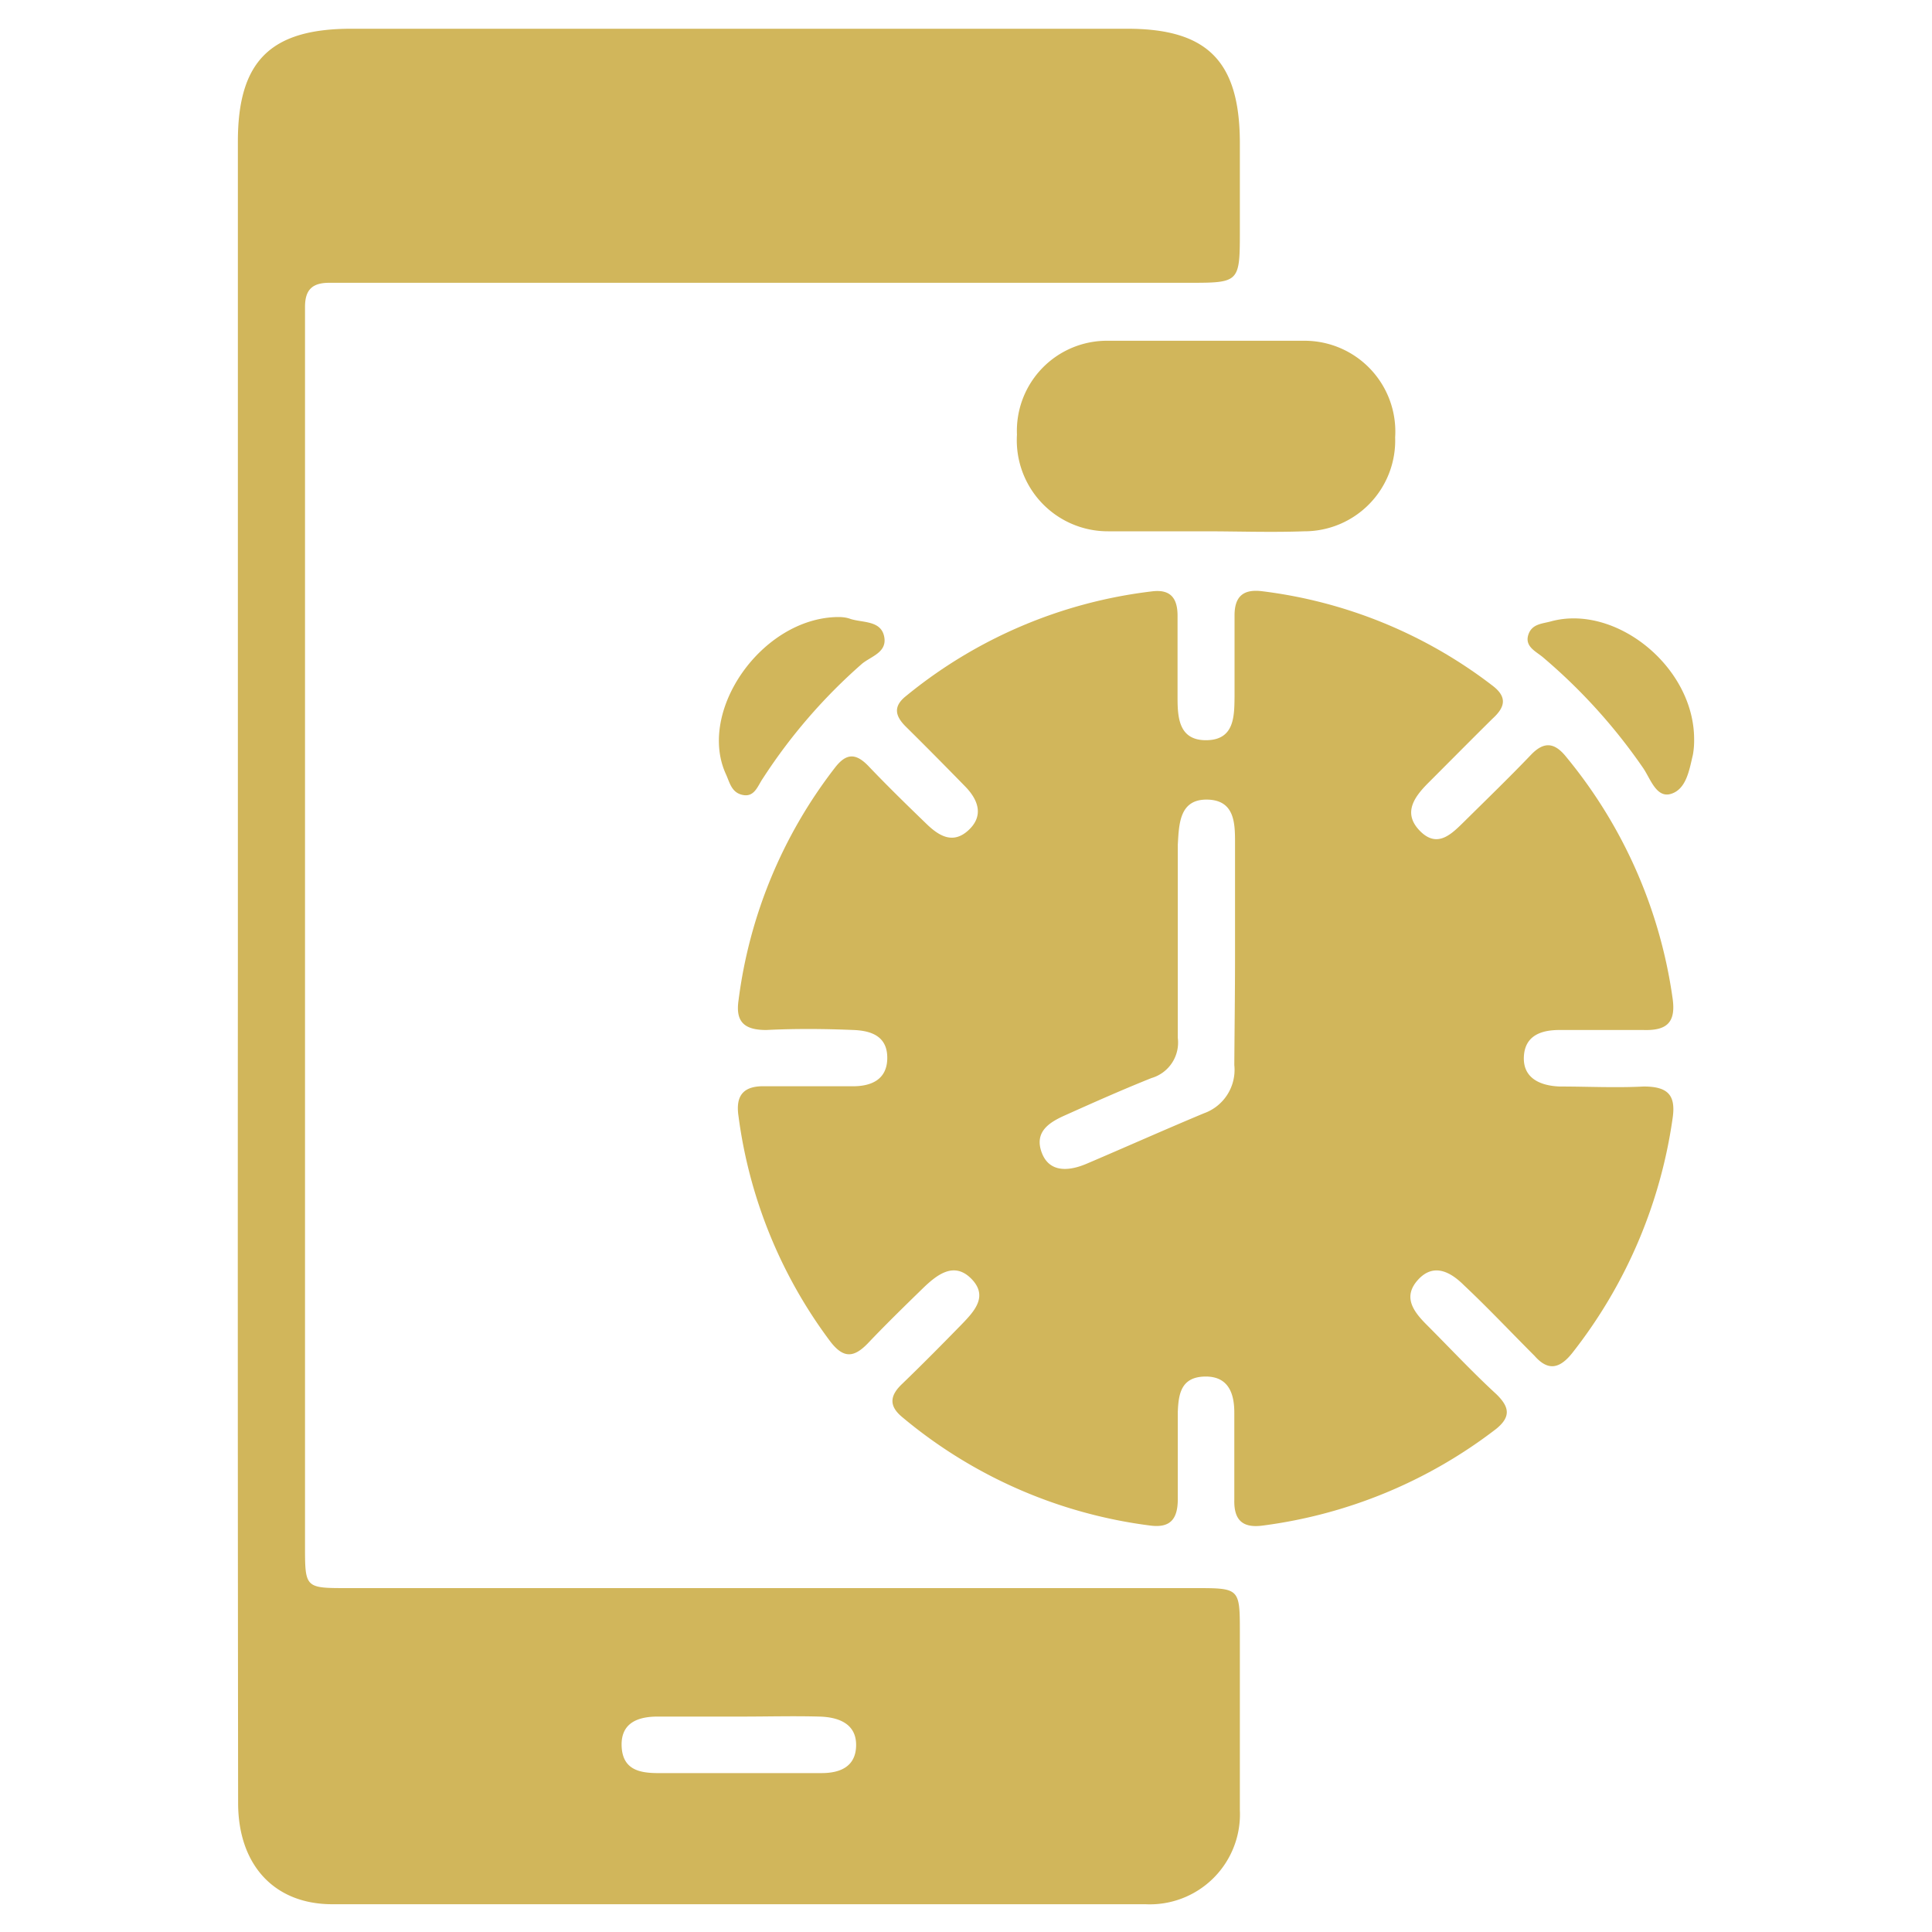 <svg id="Layer_1" data-name="Layer 1" xmlns="http://www.w3.org/2000/svg" viewBox="0 0 80 80"><defs><style>.cls-1{fill:#d1b65b;}</style></defs><path class="cls-1" d="M9.85,39.92V5.86c0-3.33,1.35-4.67,4.7-4.67H46.68c3.32,0,4.65,1.35,4.66,4.71V9.51c0,2.2,0,2.2-2.14,2.2H14.63c-.35,0-.69,0-1,0-.73,0-1,.32-1,1,0,.25,0,.51,0,.77V64c0,1.76,0,1.76,1.76,1.76h35.1c1.84,0,1.85,0,1.85,1.84,0,2.45,0,4.9,0,7.35a3.73,3.73,0,0,1-3.91,3.9q-16.83,0-33.67,0c-2.41,0-3.89-1.63-3.9-4.17Q9.84,57.28,9.85,39.92ZM30.71,71.08c-1.16,0-2.32,0-3.48,0-.77,0-1.52.23-1.49,1.21s.73,1.12,1.45,1.13c2.28,0,4.55,0,6.83,0,.73,0,1.42-.24,1.43-1.15s-.75-1.17-1.52-1.19C32.86,71.05,31.79,71.08,30.71,71.08Z"/><path class="cls-1" d="M47.68,24.49c.81-.11,1.09.3,1.08,1.05,0,1.12,0,2.24,0,3.35,0,.84.06,1.78,1.21,1.76s1.14-1,1.15-1.81c0-1.12,0-2.24,0-3.36,0-.8.38-1.09,1.13-1a19.56,19.56,0,0,1,9.55,3.91c.62.47.53.89,0,1.37-.89.88-1.77,1.77-2.65,2.65-.59.59-1.08,1.26-.35,2s1.32.11,1.85-.41c.92-.91,1.85-1.81,2.74-2.74.56-.59,1-.5,1.47.09a20.09,20.09,0,0,1,4.4,10c.14,1-.25,1.33-1.21,1.3-1.16,0-2.32,0-3.48,0-.72,0-1.43.21-1.47,1.11s.7,1.2,1.48,1.23c1.16,0,2.32.06,3.48,0,1,0,1.34.35,1.2,1.31a20.33,20.33,0,0,1-4.16,9.73c-.52.65-1,.75-1.56.11-1-1-1.94-2-2.92-2.92-.58-.58-1.27-.92-1.9-.23s-.22,1.28.31,1.82c1,1,1.93,2,2.92,2.91.55.53.63.94,0,1.45a20.06,20.06,0,0,1-9.66,4c-.81.11-1.2-.2-1.18-1.06,0-1.21,0-2.41,0-3.62,0-.77-.23-1.51-1.22-1.49s-1.09.73-1.12,1.46c0,1.2,0,2.4,0,3.61,0,.82-.3,1.21-1.14,1.1a19.89,19.89,0,0,1-10.27-4.49c-.57-.47-.51-.9,0-1.38.84-.81,1.66-1.64,2.47-2.47.52-.54,1.1-1.16.39-1.88s-1.41-.18-2,.39c-.77.75-1.54,1.5-2.28,2.28-.57.59-1,.65-1.55-.06a19.86,19.86,0,0,1-3.81-9.34c-.13-.87.21-1.27,1.12-1.24,1.21,0,2.41,0,3.62,0,.72,0,1.41-.25,1.42-1.16s-.66-1.14-1.39-1.17c-1.21-.05-2.41-.06-3.62,0-.89,0-1.28-.32-1.15-1.22a19.81,19.81,0,0,1,4-9.65c.45-.58.84-.61,1.36-.08.8.84,1.63,1.65,2.47,2.46.5.47,1.07.8,1.7.21s.4-1.24-.13-1.79c-.81-.83-1.63-1.66-2.45-2.47-.44-.43-.59-.84,0-1.3A19.71,19.71,0,0,1,47.68,24.49Zm3.46,15.07V37.37c0-.82,0-1.64,0-2.45s0-1.79-1.15-1.81-1.17,1-1.22,1.87c0,.34,0,.69,0,1,0,2.32,0,4.64,0,7a1.53,1.53,0,0,1-1.09,1.66c-1.2.48-2.37,1-3.55,1.53-.66.29-1.31.68-1,1.54s1.13.79,1.86.48c1.62-.69,3.23-1.41,4.86-2.09a1.91,1.91,0,0,0,1.26-2C51.12,42.57,51.14,41.06,51.14,39.56Z"/><path class="cls-1" d="M49.88,22c-1.33,0-2.66,0-4,0a3.77,3.77,0,0,1-3.77-4,3.73,3.73,0,0,1,3.77-3.89c2.71,0,5.41,0,8.12,0a3.76,3.76,0,0,1,3.77,4A3.76,3.76,0,0,1,54,22C52.63,22.05,51.26,22,49.88,22Z"/><path class="cls-1" d="M34.68,25.55c.12,0,.33,0,.54.08.51.16,1.25.06,1.39.72s-.53.82-.91,1.13a22.73,22.73,0,0,0-4.11,4.75c-.21.3-.34.78-.82.69s-.55-.51-.71-.86C28.86,29.45,31.54,25.6,34.68,25.55Z"/><path class="cls-1" d="M70.15,30.61a3.33,3.33,0,0,1-.05.64c-.15.63-.27,1.42-.9,1.62s-.87-.67-1.19-1.11a23.31,23.31,0,0,0-4.14-4.56c-.28-.23-.73-.43-.59-.9s.58-.47.94-.57C66.9,25,70.15,27.61,70.15,30.61Z"/></svg>